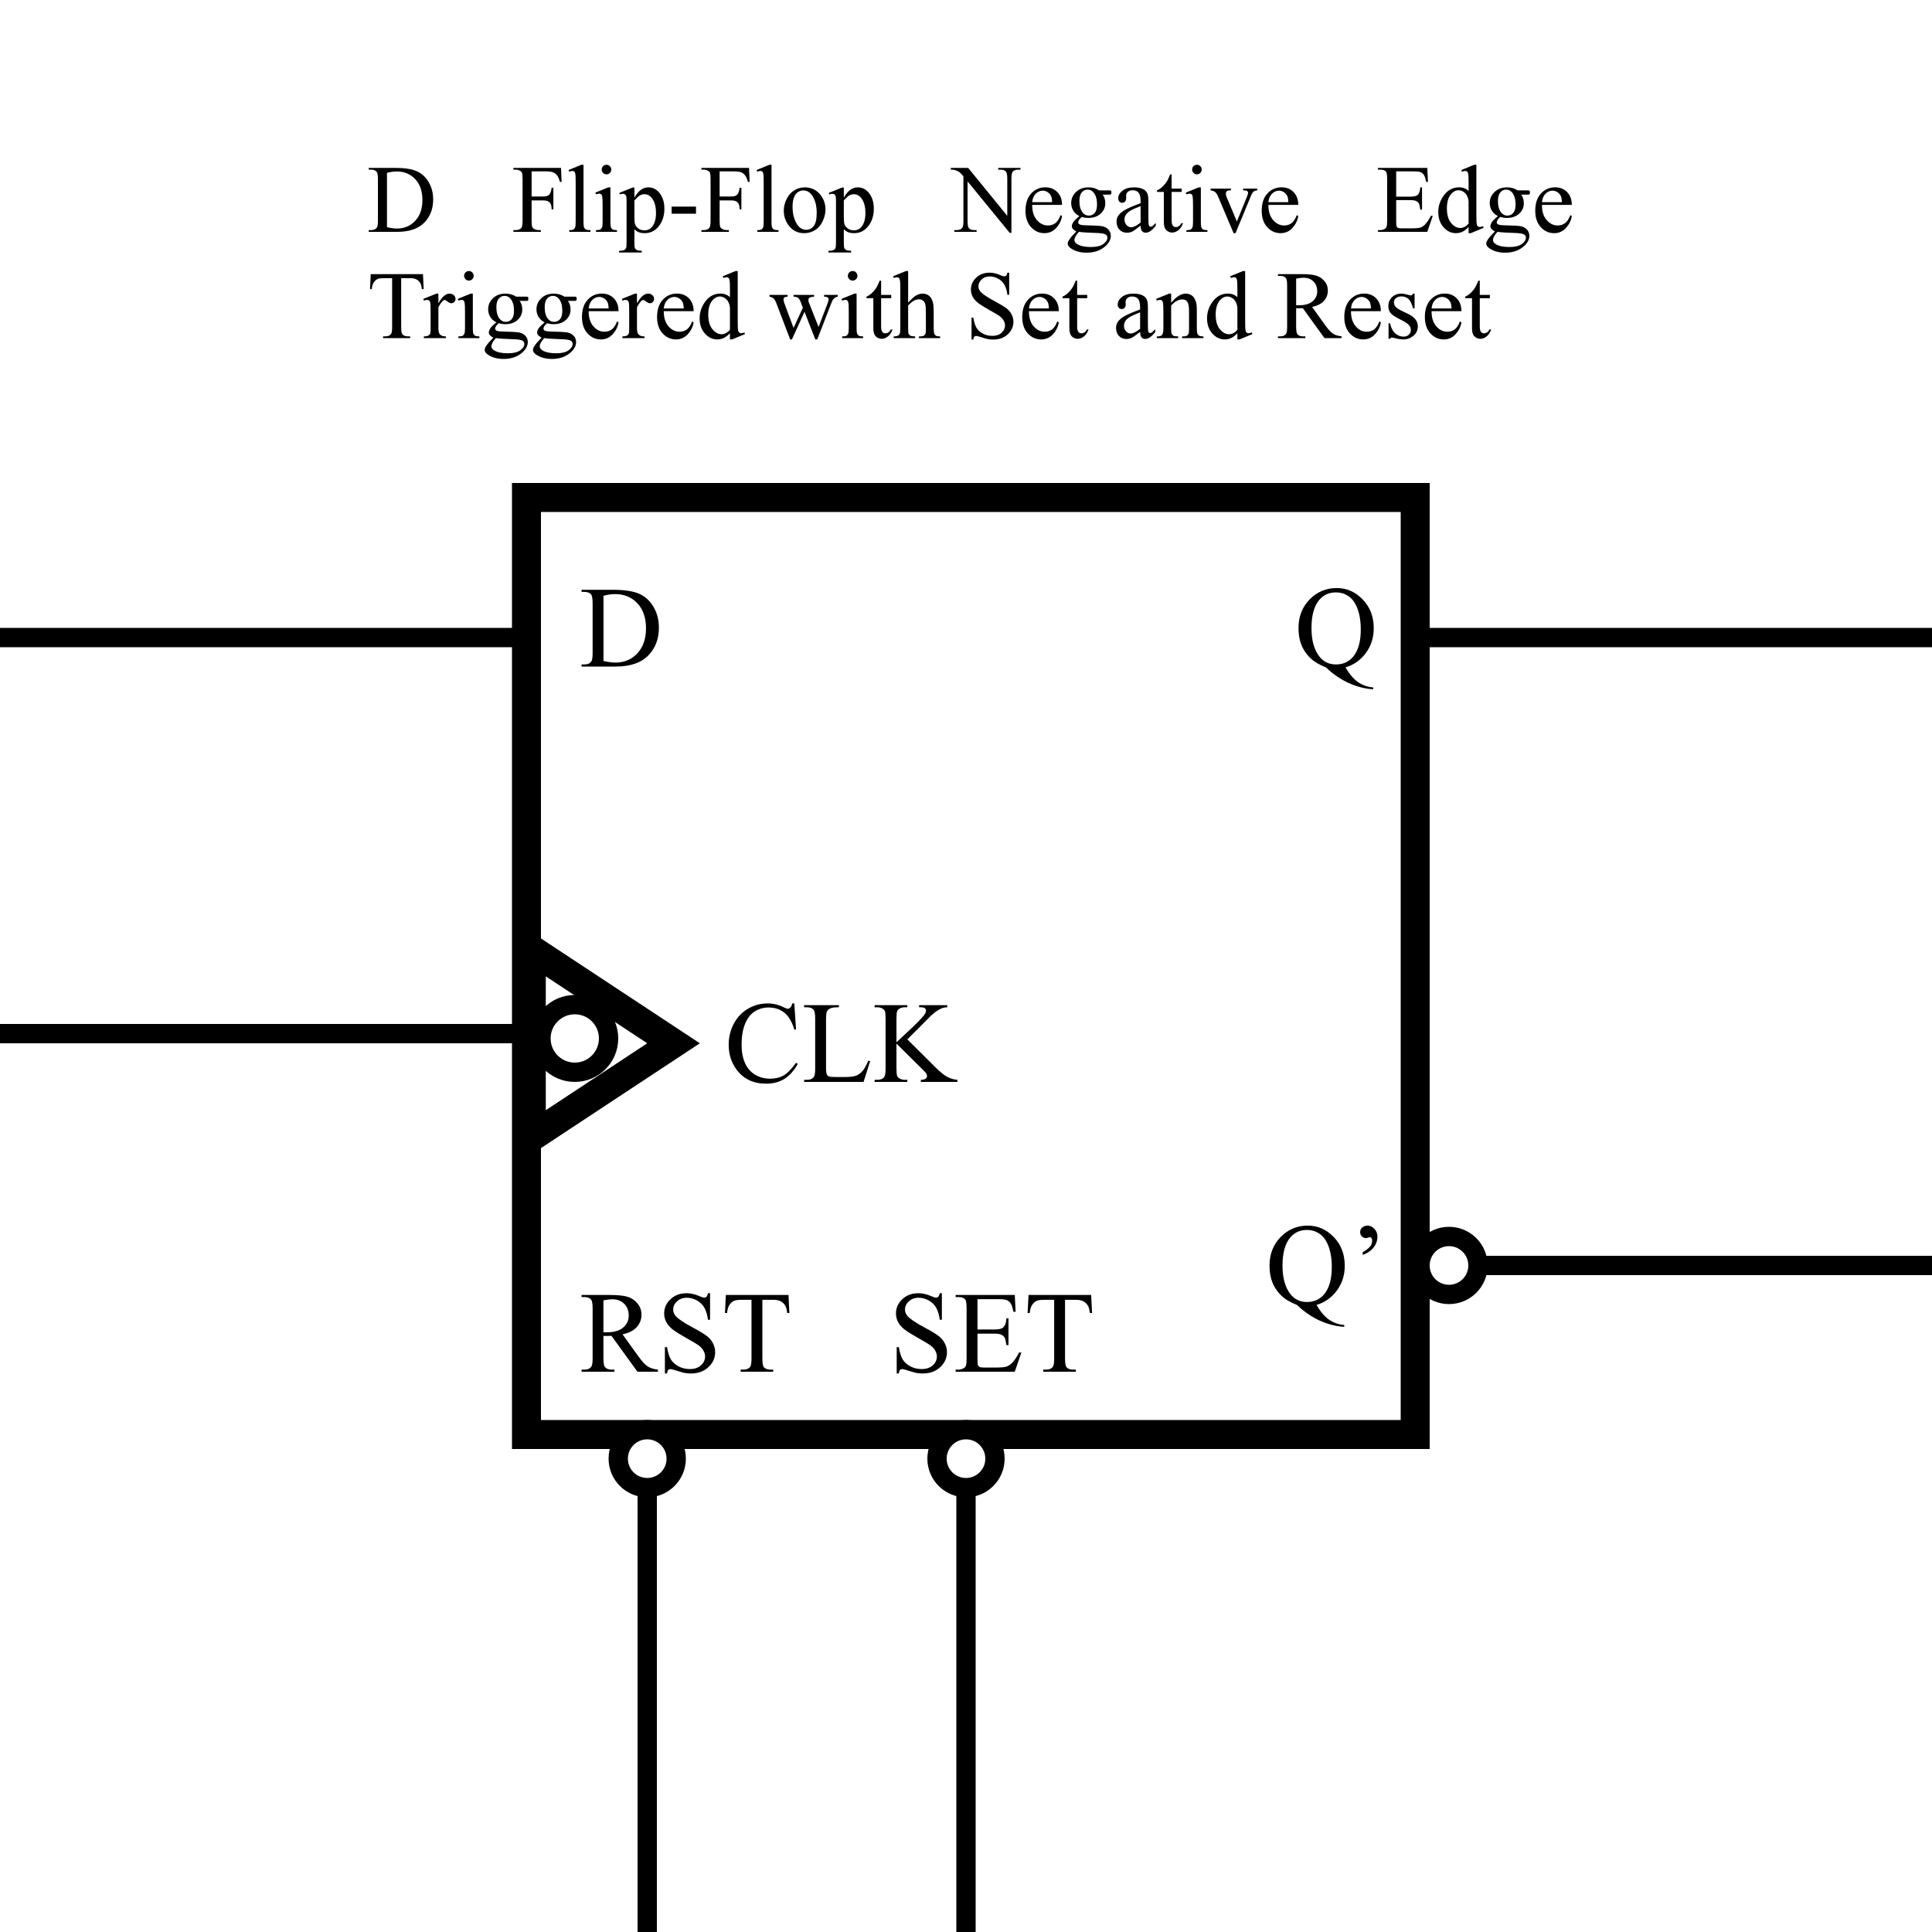 <svg width="200" height="200" viewBox="0 0 200 200" fill="none" xmlns="http://www.w3.org/2000/svg">
<rect x="0" y="0" width="200" height="200" fill="#808080" stroke="none"/>
<g clip-path="url(#clip0_2_505)">
<rect width="200" height="200" fill="white"/>
<line y1="66" x2="67" y2="66" stroke="black" stroke-width="2"/>
<line x1="67" y1="200.01" x2="67" y2="152" stroke="black" stroke-width="2"/>
<line x1="100" y1="200" x2="100" y2="150" stroke="black" stroke-width="2"/>
<line y1="107" x2="67" y2="107" stroke="black" stroke-width="2"/>
<line x1="130" y1="66" x2="200" y2="66" stroke="black" stroke-width="2"/>
<line x1="130" y1="131" x2="200" y2="131" stroke="black" stroke-width="2"/>
<rect x="54.5" y="51.5" width="92" height="97" fill="white" stroke="black" stroke-width="3"/>
<path d="M60.205 69V68.783H60.504C60.84 68.783 61.078 68.676 61.219 68.461C61.305 68.332 61.348 68.043 61.348 67.594V62.461C61.348 61.965 61.293 61.654 61.184 61.529C61.031 61.357 60.805 61.272 60.504 61.272H60.205V61.055H63.44C64.627 61.055 65.529 61.19 66.147 61.459C66.768 61.728 67.266 62.178 67.641 62.807C68.019 63.435 68.209 64.162 68.209 64.986C68.209 66.092 67.873 67.016 67.201 67.758C66.447 68.586 65.299 69 63.756 69H60.205ZM62.473 68.426C62.969 68.535 63.385 68.59 63.721 68.59C64.627 68.59 65.379 68.272 65.977 67.635C66.574 66.998 66.873 66.135 66.873 65.045C66.873 63.947 66.574 63.082 65.977 62.449C65.379 61.816 64.611 61.5 63.674 61.5C63.322 61.5 62.922 61.557 62.473 61.67V68.426Z" fill="black"/>
<path d="M82.225 103.873L82.406 106.574H82.225C81.982 105.766 81.637 105.184 81.188 104.828C80.738 104.473 80.199 104.295 79.57 104.295C79.043 104.295 78.566 104.43 78.141 104.699C77.715 104.965 77.379 105.391 77.133 105.977C76.891 106.562 76.769 107.291 76.769 108.162C76.769 108.881 76.885 109.504 77.115 110.031C77.346 110.559 77.691 110.963 78.152 111.244C78.617 111.525 79.147 111.666 79.74 111.666C80.256 111.666 80.711 111.557 81.106 111.338C81.5 111.115 81.934 110.676 82.406 110.02L82.588 110.137C82.189 110.844 81.725 111.361 81.193 111.689C80.662 112.018 80.031 112.182 79.301 112.182C77.984 112.182 76.965 111.693 76.242 110.717C75.703 109.99 75.434 109.135 75.434 108.15C75.434 107.357 75.611 106.629 75.967 105.965C76.322 105.301 76.811 104.787 77.432 104.424C78.057 104.057 78.738 103.873 79.477 103.873C80.051 103.873 80.617 104.014 81.176 104.295C81.34 104.381 81.457 104.424 81.527 104.424C81.633 104.424 81.725 104.387 81.803 104.312C81.904 104.207 81.977 104.061 82.019 103.873H82.225ZM89.883 109.803L90.076 109.844L89.397 112H83.244V111.783H83.543C83.879 111.783 84.119 111.674 84.264 111.455C84.346 111.33 84.387 111.041 84.387 110.588V105.461C84.387 104.965 84.332 104.654 84.223 104.529C84.07 104.357 83.844 104.271 83.543 104.271H83.244V104.055H86.842V104.271C86.42 104.268 86.123 104.307 85.951 104.389C85.783 104.471 85.668 104.574 85.606 104.699C85.543 104.824 85.512 105.123 85.512 105.596V110.588C85.512 110.912 85.543 111.135 85.606 111.256C85.652 111.338 85.725 111.398 85.822 111.438C85.92 111.477 86.225 111.496 86.736 111.496H87.316C87.926 111.496 88.353 111.451 88.6 111.361C88.846 111.271 89.07 111.113 89.273 110.887C89.477 110.656 89.68 110.295 89.883 109.803ZM93.926 107.594L96.856 110.506C97.336 110.986 97.746 111.314 98.086 111.49C98.426 111.662 98.766 111.76 99.106 111.783V112H95.326V111.783C95.553 111.783 95.715 111.746 95.812 111.672C95.914 111.594 95.965 111.508 95.965 111.414C95.965 111.32 95.945 111.236 95.906 111.162C95.871 111.088 95.75 110.949 95.543 110.746L92.801 108.033V110.594C92.801 110.996 92.826 111.262 92.877 111.391C92.916 111.488 92.998 111.572 93.123 111.643C93.291 111.736 93.469 111.783 93.656 111.783H93.926V112H90.539V111.783H90.82C91.148 111.783 91.387 111.688 91.535 111.496C91.629 111.371 91.676 111.07 91.676 110.594V105.461C91.676 105.059 91.65 104.791 91.6 104.658C91.561 104.564 91.481 104.482 91.359 104.412C91.188 104.318 91.008 104.271 90.82 104.271H90.539V104.055H93.926V104.271H93.656C93.473 104.271 93.295 104.316 93.123 104.406C93.002 104.469 92.918 104.562 92.871 104.688C92.824 104.812 92.801 105.07 92.801 105.461V107.893C92.879 107.818 93.147 107.57 93.603 107.148C94.764 106.086 95.465 105.377 95.707 105.021C95.812 104.865 95.865 104.729 95.865 104.611C95.865 104.521 95.824 104.443 95.742 104.377C95.66 104.307 95.522 104.271 95.326 104.271H95.144V104.055H98.062V104.271C97.891 104.275 97.734 104.299 97.594 104.342C97.453 104.385 97.281 104.469 97.078 104.594C96.875 104.715 96.625 104.912 96.328 105.186C96.242 105.264 95.846 105.664 95.139 106.387L93.926 107.594Z" fill="black"/>
<path d="M68.109 142H65.988L63.299 138.285C63.1 138.293 62.938 138.297 62.812 138.297C62.762 138.297 62.707 138.297 62.648 138.297C62.59 138.293 62.529 138.289 62.467 138.285V140.594C62.467 141.094 62.522 141.404 62.631 141.525C62.779 141.697 63.002 141.783 63.299 141.783H63.609V142H60.205V141.783H60.504C60.84 141.783 61.08 141.674 61.225 141.455C61.307 141.334 61.348 141.047 61.348 140.594V135.461C61.348 134.961 61.293 134.65 61.184 134.529C61.031 134.357 60.805 134.271 60.504 134.271H60.205V134.055H63.1C63.943 134.055 64.564 134.117 64.963 134.242C65.365 134.363 65.705 134.59 65.982 134.922C66.264 135.25 66.404 135.643 66.404 136.1C66.404 136.588 66.244 137.012 65.924 137.371C65.607 137.73 65.115 137.984 64.447 138.133L66.088 140.412C66.463 140.936 66.785 141.283 67.055 141.455C67.324 141.627 67.676 141.736 68.109 141.783V142ZM62.467 137.916C62.541 137.916 62.605 137.918 62.66 137.922C62.715 137.922 62.76 137.922 62.795 137.922C63.553 137.922 64.123 137.758 64.506 137.43C64.893 137.102 65.086 136.684 65.086 136.176C65.086 135.68 64.93 135.277 64.617 134.969C64.309 134.656 63.898 134.5 63.387 134.5C63.16 134.5 62.853 134.537 62.467 134.611V137.916ZM73.506 133.873V136.621H73.289C73.219 136.094 73.092 135.674 72.908 135.361C72.728 135.049 72.471 134.801 72.135 134.617C71.799 134.434 71.451 134.342 71.092 134.342C70.686 134.342 70.35 134.467 70.084 134.717C69.818 134.963 69.686 135.244 69.686 135.561C69.686 135.803 69.769 136.023 69.938 136.223C70.18 136.516 70.756 136.906 71.666 137.395C72.408 137.793 72.914 138.1 73.184 138.314C73.457 138.525 73.666 138.775 73.811 139.064C73.959 139.354 74.033 139.656 74.033 139.973C74.033 140.574 73.799 141.094 73.33 141.531C72.865 141.965 72.266 142.182 71.531 142.182C71.301 142.182 71.084 142.164 70.881 142.129C70.76 142.109 70.508 142.039 70.125 141.918C69.746 141.793 69.506 141.73 69.404 141.73C69.307 141.73 69.228 141.76 69.17 141.818C69.115 141.877 69.074 141.998 69.047 142.182H68.83V139.457H69.047C69.148 140.027 69.285 140.455 69.457 140.74C69.629 141.021 69.891 141.256 70.242 141.443C70.598 141.631 70.986 141.725 71.408 141.725C71.897 141.725 72.281 141.596 72.562 141.338C72.848 141.08 72.99 140.775 72.99 140.424C72.99 140.229 72.936 140.031 72.826 139.832C72.721 139.633 72.555 139.447 72.328 139.275C72.176 139.158 71.76 138.91 71.08 138.531C70.4 138.148 69.916 137.844 69.627 137.617C69.342 137.391 69.125 137.141 68.977 136.867C68.828 136.594 68.754 136.293 68.754 135.965C68.754 135.395 68.973 134.904 69.41 134.494C69.848 134.08 70.404 133.873 71.08 133.873C71.502 133.873 71.949 133.977 72.422 134.184C72.641 134.281 72.795 134.33 72.885 134.33C72.986 134.33 73.068 134.301 73.131 134.242C73.197 134.18 73.25 134.057 73.289 133.873H73.506ZM81.627 134.055L81.715 135.918H81.492C81.449 135.59 81.391 135.355 81.316 135.215C81.195 134.988 81.033 134.822 80.83 134.717C80.631 134.607 80.367 134.553 80.039 134.553H78.92V140.623C78.92 141.111 78.973 141.416 79.078 141.537C79.227 141.701 79.455 141.783 79.764 141.783H80.039V142H76.67V141.783H76.951C77.287 141.783 77.525 141.682 77.666 141.479C77.752 141.354 77.795 141.068 77.795 140.623V134.553H76.84C76.469 134.553 76.205 134.58 76.049 134.635C75.846 134.709 75.672 134.852 75.527 135.062C75.383 135.273 75.297 135.559 75.269 135.918H75.047L75.141 134.055H81.627Z" fill="black"/>
<path d="M97.502 133.873V136.621H97.285C97.215 136.094 97.088 135.674 96.904 135.361C96.725 135.049 96.467 134.801 96.131 134.617C95.795 134.434 95.447 134.342 95.088 134.342C94.682 134.342 94.346 134.467 94.08 134.717C93.814 134.963 93.682 135.244 93.682 135.561C93.682 135.803 93.766 136.023 93.934 136.223C94.176 136.516 94.752 136.906 95.662 137.395C96.404 137.793 96.91 138.1 97.18 138.314C97.453 138.525 97.662 138.775 97.807 139.064C97.955 139.354 98.029 139.656 98.029 139.973C98.029 140.574 97.795 141.094 97.326 141.531C96.861 141.965 96.262 142.182 95.527 142.182C95.297 142.182 95.08 142.164 94.877 142.129C94.756 142.109 94.504 142.039 94.121 141.918C93.742 141.793 93.502 141.73 93.4 141.73C93.303 141.73 93.225 141.76 93.166 141.818C93.111 141.877 93.07 141.998 93.043 142.182H92.826V139.457H93.043C93.144 140.027 93.281 140.455 93.453 140.74C93.625 141.021 93.887 141.256 94.238 141.443C94.594 141.631 94.982 141.725 95.404 141.725C95.893 141.725 96.277 141.596 96.559 141.338C96.844 141.08 96.986 140.775 96.986 140.424C96.986 140.229 96.932 140.031 96.822 139.832C96.717 139.633 96.551 139.447 96.324 139.275C96.172 139.158 95.756 138.91 95.076 138.531C94.397 138.148 93.912 137.844 93.623 137.617C93.338 137.391 93.121 137.141 92.973 136.867C92.824 136.594 92.75 136.293 92.75 135.965C92.75 135.395 92.969 134.904 93.406 134.494C93.844 134.08 94.4 133.873 95.076 133.873C95.498 133.873 95.945 133.977 96.418 134.184C96.637 134.281 96.791 134.33 96.881 134.33C96.982 134.33 97.064 134.301 97.127 134.242C97.193 134.18 97.246 134.057 97.285 133.873H97.502ZM101.188 134.488V137.629H102.934C103.387 137.629 103.689 137.561 103.842 137.424C104.045 137.244 104.158 136.928 104.182 136.475H104.398V139.24H104.182C104.127 138.854 104.072 138.605 104.018 138.496C103.947 138.359 103.832 138.252 103.672 138.174C103.512 138.096 103.266 138.057 102.934 138.057H101.188V140.676C101.188 141.027 101.203 141.242 101.234 141.32C101.266 141.395 101.32 141.455 101.398 141.502C101.477 141.545 101.625 141.566 101.844 141.566H103.191C103.641 141.566 103.967 141.535 104.17 141.473C104.373 141.41 104.568 141.287 104.756 141.104C104.998 140.861 105.246 140.496 105.5 140.008H105.734L105.049 142H98.926V141.783H99.207C99.394 141.783 99.572 141.738 99.74 141.648C99.865 141.586 99.949 141.492 99.992 141.367C100.039 141.242 100.062 140.986 100.062 140.6V135.438C100.062 134.934 100.012 134.623 99.91 134.506C99.769 134.35 99.535 134.271 99.207 134.271H98.926V134.055H105.049L105.137 135.795H104.908C104.826 135.377 104.734 135.09 104.633 134.934C104.535 134.777 104.389 134.658 104.193 134.576C104.037 134.518 103.762 134.488 103.367 134.488H101.188ZM112.959 134.055L113.047 135.918H112.824C112.781 135.59 112.723 135.355 112.648 135.215C112.527 134.988 112.365 134.822 112.162 134.717C111.963 134.607 111.699 134.553 111.371 134.553H110.252V140.623C110.252 141.111 110.305 141.416 110.41 141.537C110.559 141.701 110.787 141.783 111.096 141.783H111.371V142H108.002V141.783H108.283C108.619 141.783 108.857 141.682 108.998 141.479C109.084 141.354 109.127 141.068 109.127 140.623V134.553H108.172C107.801 134.553 107.537 134.58 107.381 134.635C107.178 134.709 107.004 134.852 106.859 135.062C106.715 135.273 106.629 135.559 106.602 135.918H106.379L106.473 134.055H112.959Z" fill="black"/>
<path d="M139.285 69.088C139.684 69.775 140.113 70.281 140.574 70.606C141.039 70.93 141.566 71.115 142.156 71.162V71.35C141.617 71.33 141.041 71.221 140.428 71.022C139.814 70.826 139.232 70.553 138.682 70.201C138.135 69.853 137.662 69.482 137.264 69.088C136.701 68.861 136.256 68.621 135.928 68.367C135.451 67.988 135.08 67.523 134.814 66.973C134.553 66.418 134.422 65.764 134.422 65.01C134.422 63.822 134.807 62.836 135.576 62.051C136.346 61.266 137.277 60.873 138.371 60.873C139.41 60.873 140.309 61.268 141.066 62.057C141.828 62.842 142.209 63.834 142.209 65.033C142.209 66.006 141.938 66.859 141.395 67.594C140.855 68.328 140.152 68.826 139.285 69.088ZM138.301 61.324C137.59 61.324 137.018 61.578 136.584 62.086C136.037 62.723 135.764 63.697 135.764 65.01C135.764 66.295 136.041 67.285 136.596 67.981C137.025 68.516 137.594 68.783 138.301 68.783C139.035 68.783 139.627 68.516 140.076 67.981C140.604 67.348 140.867 66.414 140.867 65.18C140.867 64.231 140.723 63.432 140.434 62.783C140.211 62.283 139.914 61.916 139.543 61.682C139.176 61.443 138.762 61.324 138.301 61.324Z" fill="black"/>
<path d="M136.285 135.088C136.684 135.775 137.113 136.281 137.574 136.605C138.039 136.93 138.566 137.115 139.156 137.162V137.35C138.617 137.33 138.041 137.221 137.428 137.021C136.814 136.826 136.232 136.553 135.682 136.201C135.135 135.854 134.662 135.482 134.264 135.088C133.701 134.861 133.256 134.621 132.928 134.367C132.451 133.988 132.08 133.523 131.814 132.973C131.553 132.418 131.422 131.764 131.422 131.01C131.422 129.822 131.807 128.836 132.576 128.051C133.346 127.266 134.277 126.873 135.371 126.873C136.41 126.873 137.309 127.268 138.066 128.057C138.828 128.842 139.209 129.834 139.209 131.033C139.209 132.006 138.938 132.859 138.395 133.594C137.855 134.328 137.152 134.826 136.285 135.088ZM135.301 127.324C134.59 127.324 134.018 127.578 133.584 128.086C133.037 128.723 132.764 129.697 132.764 131.01C132.764 132.295 133.041 133.285 133.596 133.98C134.025 134.516 134.594 134.783 135.301 134.783C136.035 134.783 136.627 134.516 137.076 133.98C137.604 133.348 137.867 132.414 137.867 131.18C137.867 130.23 137.723 129.432 137.434 128.783C137.211 128.283 136.914 127.916 136.543 127.682C136.176 127.443 135.762 127.324 135.301 127.324ZM141.066 129.908V129.633C141.469 129.395 141.742 129.172 141.887 128.965C141.988 128.816 142.039 128.639 142.039 128.432C142.039 128.311 142.018 128.221 141.975 128.162C141.928 128.104 141.877 128.074 141.822 128.074C141.779 128.074 141.723 128.088 141.652 128.115C141.551 128.15 141.467 128.168 141.4 128.168C141.244 128.168 141.105 128.109 140.984 127.992C140.863 127.875 140.803 127.729 140.803 127.553C140.803 127.357 140.863 127.205 140.984 127.096C141.148 126.947 141.344 126.873 141.57 126.873C141.832 126.873 142.066 126.984 142.273 127.207C142.484 127.426 142.59 127.699 142.59 128.027C142.59 128.488 142.416 128.908 142.068 129.287C141.838 129.537 141.504 129.744 141.066 129.908Z" fill="black"/>
<path d="M38.171 24V23.819H38.42C38.7 23.819 38.898 23.73 39.016 23.551C39.087 23.443 39.123 23.203 39.123 22.828V18.551C39.123 18.137 39.078 17.879 38.986 17.774C38.859 17.631 38.671 17.56 38.42 17.56H38.171V17.379H40.866C41.856 17.379 42.608 17.491 43.122 17.716C43.64 17.94 44.055 18.315 44.367 18.839C44.683 19.363 44.841 19.968 44.841 20.655C44.841 21.576 44.561 22.346 44.001 22.965C43.373 23.655 42.416 24 41.13 24H38.171ZM40.06 23.521C40.474 23.613 40.821 23.658 41.101 23.658C41.856 23.658 42.482 23.393 42.98 22.862C43.478 22.332 43.727 21.612 43.727 20.704C43.727 19.789 43.478 19.068 42.98 18.541C42.482 18.014 41.843 17.75 41.062 17.75C40.769 17.75 40.435 17.797 40.06 17.892V23.521ZM55.033 17.74V20.343H56.239C56.516 20.343 56.717 20.283 56.844 20.162C56.975 20.038 57.061 19.796 57.103 19.435H57.284V21.676H57.103C57.1 21.419 57.066 21.23 57.001 21.109C56.939 20.989 56.851 20.899 56.737 20.841C56.626 20.779 56.46 20.748 56.239 20.748H55.033V22.828C55.033 23.163 55.054 23.385 55.096 23.492C55.129 23.574 55.197 23.644 55.301 23.702C55.445 23.78 55.594 23.819 55.751 23.819H55.99V24H53.148V23.819H53.383C53.656 23.819 53.855 23.74 53.978 23.58C54.056 23.476 54.095 23.225 54.095 22.828V18.551C54.095 18.215 54.074 17.994 54.032 17.887C53.999 17.805 53.933 17.735 53.832 17.677C53.692 17.599 53.542 17.56 53.383 17.56H53.148V17.379H58.075L58.138 18.834H57.967C57.883 18.525 57.783 18.299 57.67 18.155C57.559 18.009 57.421 17.903 57.255 17.838C57.092 17.773 56.838 17.74 56.493 17.74H55.033ZM60.404 17.057V22.989C60.404 23.269 60.423 23.455 60.463 23.546C60.505 23.637 60.568 23.707 60.653 23.756C60.738 23.801 60.895 23.824 61.127 23.824V24H58.934V23.824C59.139 23.824 59.279 23.803 59.354 23.761C59.429 23.718 59.488 23.648 59.53 23.551C59.572 23.453 59.593 23.266 59.593 22.989V18.927C59.593 18.422 59.582 18.113 59.559 17.999C59.536 17.882 59.499 17.802 59.447 17.76C59.398 17.717 59.335 17.696 59.257 17.696C59.172 17.696 59.065 17.722 58.934 17.774L58.851 17.604L60.184 17.057H60.404ZM62.787 17.057C62.923 17.057 63.039 17.105 63.133 17.203C63.231 17.297 63.28 17.413 63.28 17.55C63.28 17.686 63.231 17.804 63.133 17.901C63.039 17.999 62.923 18.048 62.787 18.048C62.65 18.048 62.533 17.999 62.435 17.901C62.338 17.804 62.289 17.686 62.289 17.55C62.289 17.413 62.336 17.297 62.43 17.203C62.528 17.105 62.647 17.057 62.787 17.057ZM63.192 19.395V22.989C63.192 23.269 63.212 23.456 63.251 23.551C63.293 23.642 63.353 23.71 63.431 23.756C63.513 23.801 63.659 23.824 63.871 23.824V24H61.698V23.824C61.916 23.824 62.062 23.803 62.137 23.761C62.212 23.718 62.271 23.648 62.313 23.551C62.359 23.453 62.382 23.266 62.382 22.989V21.266C62.382 20.781 62.367 20.466 62.338 20.323C62.315 20.219 62.279 20.148 62.23 20.108C62.181 20.066 62.115 20.045 62.03 20.045C61.939 20.045 61.828 20.069 61.698 20.118L61.63 19.942L62.977 19.395H63.192ZM64.11 19.972L65.487 19.415H65.672V20.46C65.904 20.066 66.135 19.791 66.366 19.635C66.6 19.475 66.846 19.395 67.103 19.395C67.552 19.395 67.927 19.571 68.226 19.923C68.594 20.352 68.778 20.912 68.778 21.602C68.778 22.374 68.557 23.012 68.114 23.517C67.749 23.93 67.29 24.137 66.737 24.137C66.496 24.137 66.288 24.102 66.112 24.034C65.982 23.985 65.835 23.888 65.672 23.741V25.104C65.672 25.41 65.69 25.603 65.726 25.685C65.765 25.769 65.83 25.836 65.921 25.885C66.016 25.934 66.185 25.958 66.429 25.958V26.139H64.086V25.958H64.208C64.387 25.961 64.54 25.927 64.667 25.855C64.728 25.82 64.776 25.761 64.808 25.68C64.844 25.602 64.862 25.4 64.862 25.074V20.846C64.862 20.556 64.849 20.372 64.823 20.294C64.797 20.216 64.755 20.157 64.696 20.118C64.641 20.079 64.564 20.06 64.466 20.06C64.388 20.06 64.289 20.082 64.169 20.128L64.11 19.972ZM65.672 20.748V22.418C65.672 22.779 65.687 23.017 65.716 23.131C65.762 23.32 65.873 23.486 66.049 23.629C66.228 23.772 66.452 23.844 66.722 23.844C67.048 23.844 67.311 23.717 67.513 23.463C67.777 23.131 67.909 22.664 67.909 22.061C67.909 21.378 67.759 20.852 67.46 20.484C67.251 20.23 67.004 20.104 66.717 20.104C66.561 20.104 66.407 20.143 66.254 20.221C66.136 20.279 65.943 20.455 65.672 20.748ZM69.525 21.388H72.049V22.125H69.525V21.388ZM74.496 17.74V20.343H75.702C75.978 20.343 76.18 20.283 76.307 20.162C76.438 20.038 76.524 19.796 76.566 19.435H76.747V21.676H76.566C76.563 21.419 76.529 21.23 76.463 21.109C76.402 20.989 76.314 20.899 76.2 20.841C76.089 20.779 75.923 20.748 75.702 20.748H74.496V22.828C74.496 23.163 74.517 23.385 74.559 23.492C74.592 23.574 74.66 23.644 74.764 23.702C74.908 23.78 75.057 23.819 75.213 23.819H75.453V24H72.611V23.819H72.845C73.119 23.819 73.317 23.74 73.441 23.58C73.519 23.476 73.558 23.225 73.558 22.828V18.551C73.558 18.215 73.537 17.994 73.495 17.887C73.462 17.805 73.395 17.735 73.295 17.677C73.155 17.599 73.005 17.56 72.845 17.56H72.611V17.379H77.538L77.601 18.834H77.43C77.346 18.525 77.246 18.299 77.132 18.155C77.022 18.009 76.883 17.903 76.717 17.838C76.555 17.773 76.301 17.74 75.956 17.74H74.496ZM79.867 17.057V22.989C79.867 23.269 79.886 23.455 79.925 23.546C79.968 23.637 80.031 23.707 80.116 23.756C80.201 23.801 80.358 23.824 80.59 23.824V24H78.397V23.824C78.602 23.824 78.742 23.803 78.817 23.761C78.892 23.718 78.951 23.648 78.993 23.551C79.035 23.453 79.056 23.266 79.056 22.989V18.927C79.056 18.422 79.045 18.113 79.022 17.999C78.999 17.882 78.962 17.802 78.91 17.76C78.861 17.717 78.797 17.696 78.719 17.696C78.635 17.696 78.527 17.722 78.397 17.774L78.314 17.604L79.647 17.057H79.867ZM83.299 19.395C83.977 19.395 84.52 19.653 84.93 20.167C85.279 20.606 85.453 21.111 85.453 21.681C85.453 22.081 85.357 22.486 85.165 22.896C84.973 23.307 84.707 23.616 84.369 23.824C84.034 24.033 83.659 24.137 83.246 24.137C82.572 24.137 82.037 23.868 81.639 23.331C81.304 22.879 81.136 22.371 81.136 21.808C81.136 21.398 81.237 20.991 81.439 20.587C81.644 20.18 81.913 19.881 82.245 19.689C82.577 19.493 82.928 19.395 83.299 19.395ZM83.148 19.713C82.976 19.713 82.801 19.765 82.626 19.869C82.453 19.97 82.313 20.149 82.206 20.406C82.098 20.663 82.045 20.994 82.045 21.398C82.045 22.049 82.173 22.61 82.43 23.082C82.691 23.554 83.033 23.79 83.456 23.79C83.772 23.79 84.032 23.66 84.237 23.399C84.442 23.139 84.545 22.691 84.545 22.057C84.545 21.262 84.374 20.637 84.032 20.182C83.801 19.869 83.506 19.713 83.148 19.713ZM85.79 19.972L87.167 19.415H87.352V20.46C87.583 20.066 87.814 19.791 88.046 19.635C88.28 19.475 88.526 19.395 88.783 19.395C89.232 19.395 89.606 19.571 89.906 19.923C90.274 20.352 90.458 20.912 90.458 21.602C90.458 22.374 90.236 23.012 89.794 23.517C89.429 23.93 88.97 24.137 88.417 24.137C88.176 24.137 87.967 24.102 87.792 24.034C87.662 23.985 87.515 23.888 87.352 23.741V25.104C87.352 25.41 87.37 25.603 87.406 25.685C87.445 25.769 87.51 25.836 87.601 25.885C87.696 25.934 87.865 25.958 88.109 25.958V26.139H85.765V25.958H85.887C86.066 25.961 86.219 25.927 86.346 25.855C86.408 25.82 86.455 25.761 86.488 25.68C86.524 25.602 86.542 25.4 86.542 25.074V20.846C86.542 20.556 86.529 20.372 86.503 20.294C86.477 20.216 86.434 20.157 86.376 20.118C86.32 20.079 86.244 20.06 86.146 20.06C86.068 20.06 85.969 20.082 85.848 20.128L85.79 19.972ZM87.352 20.748V22.418C87.352 22.779 87.367 23.017 87.396 23.131C87.442 23.32 87.552 23.486 87.728 23.629C87.907 23.772 88.132 23.844 88.402 23.844C88.728 23.844 88.991 23.717 89.193 23.463C89.457 23.131 89.588 22.664 89.588 22.061C89.588 21.378 89.439 20.852 89.139 20.484C88.931 20.23 88.684 20.104 88.397 20.104C88.241 20.104 88.086 20.143 87.933 20.221C87.816 20.279 87.622 20.455 87.352 20.748ZM98.428 17.379H100.225L104.273 22.345V18.526C104.273 18.119 104.227 17.866 104.136 17.765C104.016 17.628 103.825 17.56 103.565 17.56H103.335V17.379H105.64V17.56H105.406C105.126 17.56 104.927 17.644 104.81 17.814C104.738 17.918 104.702 18.155 104.702 18.526V24.107H104.527L100.161 18.775V22.852C100.161 23.259 100.205 23.513 100.293 23.614C100.417 23.751 100.607 23.819 100.865 23.819H101.099V24H98.794V23.819H99.024C99.307 23.819 99.507 23.735 99.624 23.565C99.696 23.461 99.732 23.224 99.732 22.852V18.248C99.54 18.023 99.393 17.875 99.292 17.804C99.195 17.732 99.05 17.665 98.858 17.604C98.763 17.574 98.62 17.56 98.428 17.56V17.379ZM106.851 21.212C106.848 21.876 107.009 22.397 107.334 22.774C107.66 23.152 108.042 23.341 108.482 23.341C108.775 23.341 109.029 23.261 109.243 23.102C109.462 22.939 109.644 22.662 109.79 22.271L109.942 22.369C109.873 22.815 109.675 23.222 109.346 23.59C109.017 23.954 108.605 24.137 108.111 24.137C107.574 24.137 107.113 23.928 106.729 23.512C106.348 23.092 106.158 22.529 106.158 21.822C106.158 21.057 106.353 20.462 106.743 20.035C107.137 19.605 107.631 19.391 108.223 19.391C108.724 19.391 109.136 19.557 109.458 19.889C109.781 20.217 109.942 20.659 109.942 21.212H106.851ZM106.851 20.929H108.921C108.905 20.642 108.871 20.44 108.819 20.323C108.737 20.141 108.615 19.998 108.452 19.894C108.293 19.789 108.125 19.737 107.95 19.737C107.679 19.737 107.437 19.843 107.222 20.055C107.01 20.263 106.887 20.554 106.851 20.929ZM111.739 22.369C111.465 22.236 111.255 22.05 111.109 21.812C110.962 21.572 110.889 21.306 110.889 21.017C110.889 20.574 111.055 20.193 111.387 19.874C111.722 19.555 112.15 19.395 112.671 19.395C113.098 19.395 113.467 19.5 113.78 19.708H114.727C114.867 19.708 114.948 19.713 114.971 19.723C114.994 19.729 115.01 19.742 115.02 19.762C115.039 19.791 115.049 19.843 115.049 19.918C115.049 20.003 115.041 20.061 115.025 20.094C115.015 20.11 114.997 20.123 114.971 20.133C114.948 20.143 114.867 20.148 114.727 20.148H114.146C114.328 20.382 114.419 20.681 114.419 21.046C114.419 21.463 114.26 21.819 113.941 22.115C113.622 22.412 113.194 22.56 112.657 22.56C112.435 22.56 112.209 22.527 111.978 22.462C111.835 22.586 111.737 22.695 111.685 22.789C111.636 22.88 111.612 22.958 111.612 23.023C111.612 23.079 111.638 23.133 111.69 23.185C111.745 23.237 111.851 23.274 112.007 23.297C112.098 23.31 112.326 23.321 112.691 23.331C113.361 23.347 113.796 23.37 113.994 23.399C114.297 23.442 114.538 23.554 114.717 23.736C114.899 23.919 114.991 24.143 114.991 24.41C114.991 24.778 114.818 25.123 114.473 25.445C113.965 25.921 113.303 26.158 112.486 26.158C111.857 26.158 111.327 26.017 110.894 25.733C110.65 25.571 110.528 25.401 110.528 25.226C110.528 25.148 110.546 25.069 110.581 24.991C110.637 24.871 110.751 24.703 110.923 24.488C110.946 24.459 111.112 24.283 111.421 23.961C111.252 23.86 111.132 23.77 111.06 23.692C110.992 23.611 110.957 23.52 110.957 23.419C110.957 23.305 111.003 23.172 111.094 23.019C111.188 22.866 111.403 22.649 111.739 22.369ZM112.588 19.63C112.347 19.63 112.146 19.726 111.983 19.918C111.82 20.11 111.739 20.405 111.739 20.802C111.739 21.316 111.849 21.715 112.071 21.998C112.24 22.213 112.455 22.32 112.715 22.32C112.963 22.32 113.166 22.227 113.326 22.042C113.485 21.856 113.565 21.565 113.565 21.168C113.565 20.65 113.452 20.245 113.228 19.952C113.062 19.737 112.849 19.63 112.588 19.63ZM111.69 24C111.537 24.166 111.421 24.321 111.343 24.464C111.265 24.607 111.226 24.739 111.226 24.859C111.226 25.016 111.32 25.152 111.509 25.27C111.835 25.471 112.305 25.572 112.92 25.572C113.506 25.572 113.938 25.468 114.214 25.26C114.494 25.055 114.634 24.835 114.634 24.601C114.634 24.431 114.551 24.311 114.385 24.239C114.216 24.168 113.881 24.125 113.379 24.112C112.647 24.093 112.084 24.055 111.69 24ZM118.076 23.355C117.618 23.71 117.329 23.915 117.212 23.971C117.036 24.052 116.849 24.093 116.651 24.093C116.341 24.093 116.086 23.987 115.884 23.775C115.686 23.564 115.586 23.285 115.586 22.94C115.586 22.722 115.635 22.534 115.733 22.374C115.866 22.153 116.097 21.944 116.426 21.749C116.758 21.554 117.308 21.316 118.076 21.036V20.86C118.076 20.414 118.005 20.108 117.862 19.942C117.722 19.776 117.517 19.693 117.246 19.693C117.041 19.693 116.879 19.749 116.758 19.859C116.634 19.97 116.573 20.097 116.573 20.24L116.582 20.523C116.582 20.673 116.543 20.789 116.465 20.87C116.39 20.951 116.291 20.992 116.167 20.992C116.047 20.992 115.948 20.95 115.869 20.865C115.795 20.781 115.757 20.665 115.757 20.519C115.757 20.239 115.9 19.981 116.187 19.747C116.473 19.513 116.875 19.395 117.393 19.395C117.79 19.395 118.116 19.462 118.369 19.596C118.562 19.697 118.703 19.855 118.794 20.069C118.853 20.209 118.882 20.496 118.882 20.929V22.447C118.882 22.874 118.89 23.136 118.907 23.233C118.923 23.328 118.949 23.391 118.985 23.424C119.024 23.456 119.068 23.473 119.117 23.473C119.169 23.473 119.214 23.461 119.253 23.439C119.322 23.396 119.453 23.277 119.649 23.082V23.355C119.284 23.844 118.936 24.088 118.604 24.088C118.444 24.088 118.317 24.033 118.223 23.922C118.129 23.811 118.08 23.622 118.076 23.355ZM118.076 23.038V21.334C117.585 21.529 117.268 21.668 117.124 21.749C116.867 21.892 116.683 22.042 116.573 22.198C116.462 22.355 116.407 22.525 116.407 22.711C116.407 22.945 116.477 23.141 116.617 23.297C116.757 23.45 116.918 23.526 117.1 23.526C117.347 23.526 117.673 23.364 118.076 23.038ZM121.285 18.058V19.527H122.329V19.869H121.285V22.77C121.285 23.059 121.325 23.255 121.407 23.355C121.491 23.456 121.599 23.507 121.729 23.507C121.836 23.507 121.94 23.474 122.041 23.409C122.142 23.341 122.22 23.241 122.276 23.111H122.466C122.352 23.43 122.191 23.671 121.983 23.834C121.774 23.994 121.56 24.073 121.338 24.073C121.188 24.073 121.042 24.033 120.899 23.951C120.756 23.866 120.65 23.748 120.581 23.595C120.513 23.439 120.479 23.199 120.479 22.877V19.869H119.771V19.708C119.95 19.636 120.132 19.516 120.318 19.347C120.507 19.174 120.674 18.971 120.821 18.736C120.896 18.613 121 18.386 121.133 18.058H121.285ZM123.907 17.057C124.043 17.057 124.159 17.105 124.253 17.203C124.351 17.297 124.4 17.413 124.4 17.55C124.4 17.686 124.351 17.804 124.253 17.901C124.159 17.999 124.043 18.048 123.907 18.048C123.77 18.048 123.653 17.999 123.555 17.901C123.457 17.804 123.409 17.686 123.409 17.55C123.409 17.413 123.456 17.297 123.55 17.203C123.648 17.105 123.767 17.057 123.907 17.057ZM124.312 19.395V22.989C124.312 23.269 124.331 23.456 124.37 23.551C124.413 23.642 124.473 23.71 124.551 23.756C124.632 23.801 124.779 23.824 124.991 23.824V24H122.818V23.824C123.036 23.824 123.182 23.803 123.257 23.761C123.332 23.718 123.391 23.648 123.433 23.551C123.479 23.453 123.501 23.266 123.501 22.989V21.266C123.501 20.781 123.487 20.466 123.457 20.323C123.435 20.219 123.399 20.148 123.35 20.108C123.301 20.066 123.234 20.045 123.15 20.045C123.059 20.045 122.948 20.069 122.818 20.118L122.749 19.942L124.097 19.395H124.312ZM125.323 19.527H127.427V19.708H127.29C127.163 19.708 127.066 19.739 126.997 19.801C126.932 19.863 126.9 19.946 126.9 20.05C126.9 20.164 126.934 20.299 127.002 20.455L128.042 22.926L129.087 20.362C129.162 20.18 129.2 20.042 129.2 19.947C129.2 19.902 129.187 19.864 129.16 19.835C129.125 19.786 129.079 19.754 129.024 19.737C128.968 19.718 128.856 19.708 128.687 19.708V19.527H130.147V19.708C129.978 19.721 129.86 19.755 129.795 19.811C129.681 19.908 129.579 20.071 129.488 20.299L127.901 24.137H127.701L126.104 20.362C126.032 20.186 125.964 20.061 125.899 19.986C125.834 19.908 125.751 19.843 125.65 19.791C125.594 19.762 125.485 19.734 125.323 19.708V19.527ZM131.304 21.212C131.301 21.876 131.462 22.397 131.787 22.774C132.113 23.152 132.495 23.341 132.935 23.341C133.228 23.341 133.482 23.261 133.697 23.102C133.915 22.939 134.097 22.662 134.243 22.271L134.395 22.369C134.326 22.815 134.128 23.222 133.799 23.59C133.47 23.954 133.059 24.137 132.564 24.137C132.027 24.137 131.566 23.928 131.182 23.512C130.801 23.092 130.611 22.529 130.611 21.822C130.611 21.057 130.806 20.462 131.197 20.035C131.59 19.605 132.084 19.391 132.676 19.391C133.177 19.391 133.589 19.557 133.911 19.889C134.234 20.217 134.395 20.659 134.395 21.212H131.304ZM131.304 20.929H133.374C133.358 20.642 133.324 20.44 133.272 20.323C133.19 20.141 133.068 19.998 132.906 19.894C132.746 19.789 132.578 19.737 132.403 19.737C132.132 19.737 131.89 19.843 131.675 20.055C131.464 20.263 131.34 20.554 131.304 20.929ZM144.533 17.74V20.357H145.988C146.366 20.357 146.618 20.3 146.745 20.186C146.914 20.037 147.009 19.773 147.028 19.395H147.209V21.7H147.028C146.983 21.378 146.937 21.171 146.892 21.08C146.833 20.966 146.737 20.877 146.604 20.811C146.47 20.746 146.265 20.714 145.988 20.714H144.533V22.896C144.533 23.189 144.546 23.369 144.572 23.434C144.598 23.495 144.644 23.546 144.709 23.585C144.774 23.621 144.898 23.639 145.08 23.639H146.203C146.577 23.639 146.849 23.613 147.019 23.561C147.188 23.509 147.351 23.406 147.507 23.253C147.709 23.051 147.915 22.747 148.127 22.34H148.322L147.751 24H142.648V23.819H142.883C143.039 23.819 143.187 23.782 143.327 23.707C143.431 23.655 143.501 23.577 143.537 23.473C143.576 23.369 143.596 23.155 143.596 22.833V18.531C143.596 18.111 143.553 17.852 143.469 17.755C143.352 17.625 143.156 17.56 142.883 17.56H142.648V17.379H147.751L147.824 18.829H147.634C147.565 18.481 147.489 18.241 147.404 18.111C147.323 17.981 147.201 17.882 147.038 17.814C146.908 17.765 146.678 17.74 146.35 17.74H144.533ZM152.028 23.497C151.81 23.725 151.597 23.889 151.389 23.99C151.18 24.088 150.956 24.137 150.715 24.137C150.227 24.137 149.8 23.933 149.436 23.526C149.071 23.116 148.889 22.59 148.889 21.949C148.889 21.308 149.09 20.722 149.494 20.191C149.898 19.658 150.417 19.391 151.052 19.391C151.446 19.391 151.771 19.516 152.028 19.767V18.941C152.028 18.43 152.015 18.116 151.989 17.999C151.966 17.882 151.929 17.802 151.877 17.76C151.825 17.717 151.76 17.696 151.682 17.696C151.597 17.696 151.485 17.722 151.345 17.774L151.281 17.604L152.614 17.057H152.834V22.227C152.834 22.752 152.845 23.072 152.868 23.189C152.894 23.303 152.933 23.383 152.985 23.429C153.041 23.474 153.104 23.497 153.176 23.497C153.264 23.497 153.381 23.469 153.527 23.414L153.581 23.585L152.253 24.137H152.028V23.497ZM152.028 23.155V20.851C152.009 20.629 151.95 20.427 151.853 20.245C151.755 20.063 151.625 19.926 151.462 19.835C151.302 19.741 151.146 19.693 150.993 19.693C150.707 19.693 150.451 19.822 150.227 20.079C149.93 20.418 149.782 20.912 149.782 21.564C149.782 22.221 149.925 22.726 150.212 23.077C150.498 23.425 150.817 23.6 151.169 23.6C151.465 23.6 151.752 23.451 152.028 23.155ZM155.065 22.369C154.792 22.236 154.582 22.05 154.436 21.812C154.289 21.572 154.216 21.306 154.216 21.017C154.216 20.574 154.382 20.193 154.714 19.874C155.049 19.555 155.477 19.395 155.998 19.395C156.424 19.395 156.794 19.5 157.106 19.708H158.054C158.194 19.708 158.275 19.713 158.298 19.723C158.321 19.729 158.337 19.742 158.347 19.762C158.366 19.791 158.376 19.843 158.376 19.918C158.376 20.003 158.368 20.061 158.352 20.094C158.342 20.11 158.324 20.123 158.298 20.133C158.275 20.143 158.194 20.148 158.054 20.148H157.473C157.655 20.382 157.746 20.681 157.746 21.046C157.746 21.463 157.587 21.819 157.268 22.115C156.949 22.412 156.521 22.56 155.983 22.56C155.762 22.56 155.536 22.527 155.305 22.462C155.161 22.586 155.064 22.695 155.012 22.789C154.963 22.88 154.938 22.958 154.938 23.023C154.938 23.079 154.965 23.133 155.017 23.185C155.072 23.237 155.178 23.274 155.334 23.297C155.425 23.31 155.653 23.321 156.018 23.331C156.688 23.347 157.123 23.37 157.321 23.399C157.624 23.442 157.865 23.554 158.044 23.736C158.226 23.919 158.317 24.143 158.317 24.41C158.317 24.778 158.145 25.123 157.8 25.445C157.292 25.921 156.63 26.158 155.812 26.158C155.184 26.158 154.654 26.017 154.221 25.733C153.977 25.571 153.854 25.401 153.854 25.226C153.854 25.148 153.872 25.069 153.908 24.991C153.964 24.871 154.077 24.703 154.25 24.488C154.273 24.459 154.439 24.283 154.748 23.961C154.579 23.86 154.458 23.77 154.387 23.692C154.318 23.611 154.284 23.52 154.284 23.419C154.284 23.305 154.33 23.172 154.421 23.019C154.515 22.866 154.73 22.649 155.065 22.369ZM155.915 19.63C155.674 19.63 155.472 19.726 155.31 19.918C155.147 20.11 155.065 20.405 155.065 20.802C155.065 21.316 155.176 21.715 155.397 21.998C155.567 22.213 155.782 22.32 156.042 22.32C156.289 22.32 156.493 22.227 156.652 22.042C156.812 21.856 156.892 21.565 156.892 21.168C156.892 20.65 156.779 20.245 156.555 19.952C156.389 19.737 156.175 19.63 155.915 19.63ZM155.017 24C154.864 24.166 154.748 24.321 154.67 24.464C154.592 24.607 154.553 24.739 154.553 24.859C154.553 25.016 154.647 25.152 154.836 25.27C155.161 25.471 155.632 25.572 156.247 25.572C156.833 25.572 157.264 25.468 157.541 25.26C157.821 25.055 157.961 24.835 157.961 24.601C157.961 24.431 157.878 24.311 157.712 24.239C157.543 24.168 157.207 24.125 156.706 24.112C155.974 24.093 155.41 24.055 155.017 24ZM159.621 21.212C159.618 21.876 159.779 22.397 160.104 22.774C160.43 23.152 160.812 23.341 161.252 23.341C161.545 23.341 161.799 23.261 162.014 23.102C162.232 22.939 162.414 22.662 162.561 22.271L162.712 22.369C162.644 22.815 162.445 23.222 162.116 23.59C161.787 23.954 161.376 24.137 160.881 24.137C160.344 24.137 159.883 23.928 159.499 23.512C159.118 23.092 158.928 22.529 158.928 21.822C158.928 21.057 159.123 20.462 159.514 20.035C159.908 19.605 160.401 19.391 160.993 19.391C161.494 19.391 161.906 19.557 162.229 19.889C162.551 20.217 162.712 20.659 162.712 21.212H159.621ZM159.621 20.929H161.691C161.675 20.642 161.641 20.44 161.589 20.323C161.507 20.141 161.385 19.998 161.223 19.894C161.063 19.789 160.896 19.737 160.72 19.737C160.45 19.737 160.207 19.843 159.992 20.055C159.781 20.263 159.657 20.554 159.621 20.929ZM43.786 28.379L43.859 29.932H43.674C43.638 29.658 43.589 29.463 43.527 29.346C43.426 29.157 43.291 29.019 43.122 28.931C42.956 28.84 42.736 28.794 42.463 28.794H41.53V33.852C41.53 34.259 41.574 34.513 41.662 34.614C41.786 34.751 41.976 34.819 42.233 34.819H42.463V35H39.655V34.819H39.89C40.17 34.819 40.368 34.735 40.485 34.565C40.557 34.461 40.593 34.224 40.593 33.852V28.794H39.797C39.488 28.794 39.268 28.817 39.138 28.862C38.968 28.924 38.824 29.043 38.703 29.219C38.583 29.395 38.511 29.632 38.488 29.932H38.303L38.381 28.379H43.786ZM45.383 30.395V31.401C45.757 30.731 46.141 30.395 46.535 30.395C46.714 30.395 46.862 30.451 46.98 30.561C47.097 30.669 47.155 30.794 47.155 30.938C47.155 31.064 47.113 31.172 47.028 31.26C46.944 31.348 46.843 31.392 46.726 31.392C46.612 31.392 46.483 31.336 46.34 31.226C46.2 31.112 46.096 31.055 46.027 31.055C45.969 31.055 45.905 31.087 45.837 31.152C45.69 31.286 45.539 31.506 45.383 31.811V33.955C45.383 34.203 45.414 34.39 45.476 34.517C45.518 34.605 45.593 34.678 45.7 34.736C45.808 34.795 45.962 34.824 46.164 34.824V35H43.874V34.824C44.102 34.824 44.271 34.788 44.382 34.717C44.463 34.665 44.52 34.582 44.553 34.468C44.569 34.412 44.577 34.255 44.577 33.994V32.261C44.577 31.74 44.566 31.431 44.543 31.333C44.523 31.232 44.484 31.159 44.426 31.113C44.37 31.068 44.3 31.045 44.216 31.045C44.115 31.045 44.001 31.069 43.874 31.118L43.825 30.942L45.178 30.395H45.383ZM48.542 28.057C48.679 28.057 48.794 28.105 48.889 28.203C48.986 28.297 49.035 28.413 49.035 28.55C49.035 28.686 48.986 28.804 48.889 28.901C48.794 28.999 48.679 29.048 48.542 29.048C48.405 29.048 48.288 28.999 48.19 28.901C48.093 28.804 48.044 28.686 48.044 28.55C48.044 28.413 48.091 28.297 48.185 28.203C48.283 28.105 48.402 28.057 48.542 28.057ZM48.947 30.395V33.989C48.947 34.269 48.967 34.456 49.006 34.551C49.048 34.642 49.108 34.71 49.187 34.756C49.268 34.801 49.414 34.824 49.626 34.824V35H47.453V34.824C47.671 34.824 47.818 34.803 47.893 34.761C47.967 34.718 48.026 34.648 48.068 34.551C48.114 34.453 48.137 34.266 48.137 33.989V32.266C48.137 31.781 48.122 31.466 48.093 31.323C48.07 31.219 48.034 31.148 47.985 31.108C47.937 31.066 47.87 31.045 47.785 31.045C47.694 31.045 47.583 31.069 47.453 31.118L47.385 30.942L48.732 30.395H48.947ZM51.384 33.369C51.11 33.236 50.9 33.05 50.754 32.812C50.607 32.572 50.534 32.306 50.534 32.017C50.534 31.574 50.7 31.193 51.032 30.874C51.367 30.555 51.796 30.395 52.316 30.395C52.743 30.395 53.112 30.5 53.425 30.708H54.372C54.512 30.708 54.593 30.713 54.616 30.723C54.639 30.729 54.655 30.742 54.665 30.762C54.685 30.791 54.694 30.843 54.694 30.918C54.694 31.003 54.686 31.061 54.67 31.094C54.66 31.11 54.642 31.123 54.616 31.133C54.593 31.143 54.512 31.148 54.372 31.148H53.791C53.973 31.382 54.065 31.681 54.065 32.046C54.065 32.463 53.905 32.819 53.586 33.115C53.267 33.411 52.839 33.56 52.302 33.56C52.08 33.56 51.854 33.527 51.623 33.462C51.48 33.586 51.382 33.695 51.33 33.789C51.281 33.88 51.257 33.958 51.257 34.023C51.257 34.079 51.283 34.133 51.335 34.185C51.39 34.237 51.496 34.274 51.652 34.297C51.743 34.31 51.971 34.321 52.336 34.331C53.007 34.347 53.441 34.37 53.64 34.399C53.942 34.442 54.183 34.554 54.362 34.736C54.545 34.919 54.636 35.143 54.636 35.41C54.636 35.778 54.463 36.123 54.118 36.445C53.61 36.921 52.948 37.158 52.131 37.158C51.503 37.158 50.972 37.017 50.539 36.733C50.295 36.571 50.173 36.401 50.173 36.226C50.173 36.148 50.191 36.069 50.227 35.991C50.282 35.871 50.396 35.703 50.568 35.488C50.591 35.459 50.757 35.283 51.066 34.961C50.897 34.86 50.777 34.77 50.705 34.692C50.637 34.611 50.602 34.52 50.602 34.419C50.602 34.305 50.648 34.172 50.739 34.019C50.834 33.866 51.048 33.649 51.384 33.369ZM52.233 30.63C51.992 30.63 51.791 30.726 51.628 30.918C51.465 31.11 51.384 31.405 51.384 31.802C51.384 32.316 51.495 32.715 51.716 32.998C51.885 33.213 52.1 33.32 52.36 33.32C52.608 33.32 52.811 33.227 52.971 33.042C53.13 32.856 53.21 32.565 53.21 32.168C53.21 31.65 53.098 31.245 52.873 30.952C52.707 30.737 52.494 30.63 52.233 30.63ZM51.335 35C51.182 35.166 51.066 35.321 50.988 35.464C50.91 35.607 50.871 35.739 50.871 35.859C50.871 36.016 50.965 36.152 51.154 36.27C51.48 36.471 51.95 36.572 52.565 36.572C53.151 36.572 53.583 36.468 53.859 36.26C54.139 36.055 54.279 35.835 54.279 35.601C54.279 35.431 54.196 35.311 54.03 35.239C53.861 35.168 53.526 35.125 53.024 35.112C52.292 35.093 51.729 35.055 51.335 35ZM56.384 33.369C56.11 33.236 55.9 33.05 55.754 32.812C55.607 32.572 55.534 32.306 55.534 32.017C55.534 31.574 55.7 31.193 56.032 30.874C56.367 30.555 56.796 30.395 57.316 30.395C57.743 30.395 58.112 30.5 58.425 30.708H59.372C59.512 30.708 59.593 30.713 59.616 30.723C59.639 30.729 59.655 30.742 59.665 30.762C59.685 30.791 59.694 30.843 59.694 30.918C59.694 31.003 59.686 31.061 59.67 31.094C59.66 31.11 59.642 31.123 59.616 31.133C59.593 31.143 59.512 31.148 59.372 31.148H58.791C58.973 31.382 59.065 31.681 59.065 32.046C59.065 32.463 58.905 32.819 58.586 33.115C58.267 33.411 57.839 33.56 57.302 33.56C57.08 33.56 56.854 33.527 56.623 33.462C56.48 33.586 56.382 33.695 56.33 33.789C56.281 33.88 56.257 33.958 56.257 34.023C56.257 34.079 56.283 34.133 56.335 34.185C56.39 34.237 56.496 34.274 56.652 34.297C56.743 34.31 56.971 34.321 57.336 34.331C58.007 34.347 58.441 34.37 58.64 34.399C58.942 34.442 59.183 34.554 59.362 34.736C59.545 34.919 59.636 35.143 59.636 35.41C59.636 35.778 59.463 36.123 59.118 36.445C58.61 36.921 57.948 37.158 57.131 37.158C56.503 37.158 55.972 37.017 55.539 36.733C55.295 36.571 55.173 36.401 55.173 36.226C55.173 36.148 55.191 36.069 55.227 35.991C55.282 35.871 55.396 35.703 55.568 35.488C55.591 35.459 55.757 35.283 56.066 34.961C55.897 34.86 55.777 34.77 55.705 34.692C55.637 34.611 55.602 34.52 55.602 34.419C55.602 34.305 55.648 34.172 55.739 34.019C55.834 33.866 56.048 33.649 56.384 33.369ZM57.233 30.63C56.992 30.63 56.791 30.726 56.628 30.918C56.465 31.11 56.384 31.405 56.384 31.802C56.384 32.316 56.495 32.715 56.716 32.998C56.885 33.213 57.1 33.32 57.36 33.32C57.608 33.32 57.811 33.227 57.971 33.042C58.13 32.856 58.21 32.565 58.21 32.168C58.21 31.65 58.098 31.245 57.873 30.952C57.707 30.737 57.494 30.63 57.233 30.63ZM56.335 35C56.182 35.166 56.066 35.321 55.988 35.464C55.91 35.607 55.871 35.739 55.871 35.859C55.871 36.016 55.965 36.152 56.154 36.27C56.48 36.471 56.95 36.572 57.565 36.572C58.151 36.572 58.583 36.468 58.859 36.26C59.139 36.055 59.279 35.835 59.279 35.601C59.279 35.431 59.196 35.311 59.03 35.239C58.861 35.168 58.526 35.125 58.024 35.112C57.292 35.093 56.729 35.055 56.335 35ZM60.94 32.212C60.936 32.876 61.097 33.397 61.423 33.774C61.748 34.152 62.131 34.341 62.57 34.341C62.863 34.341 63.117 34.261 63.332 34.102C63.55 33.939 63.732 33.662 63.879 33.272L64.03 33.369C63.962 33.815 63.763 34.222 63.435 34.59C63.106 34.954 62.694 35.137 62.199 35.137C61.662 35.137 61.202 34.928 60.817 34.512C60.437 34.092 60.246 33.529 60.246 32.822C60.246 32.057 60.441 31.462 60.832 31.035C61.226 30.605 61.719 30.391 62.312 30.391C62.813 30.391 63.225 30.557 63.547 30.889C63.869 31.217 64.03 31.659 64.03 32.212H60.94ZM60.94 31.929H63.01C62.993 31.642 62.959 31.44 62.907 31.323C62.826 31.141 62.704 30.998 62.541 30.894C62.382 30.789 62.214 30.737 62.038 30.737C61.768 30.737 61.525 30.843 61.31 31.055C61.099 31.263 60.975 31.554 60.94 31.929ZM65.939 30.395V31.401C66.314 30.731 66.698 30.395 67.092 30.395C67.271 30.395 67.419 30.451 67.536 30.561C67.653 30.669 67.712 30.794 67.712 30.938C67.712 31.064 67.67 31.172 67.585 31.26C67.5 31.348 67.399 31.392 67.282 31.392C67.168 31.392 67.04 31.336 66.897 31.226C66.757 31.112 66.652 31.055 66.584 31.055C66.525 31.055 66.462 31.087 66.394 31.152C66.247 31.286 66.096 31.506 65.939 31.811V33.955C65.939 34.203 65.97 34.39 66.032 34.517C66.075 34.605 66.149 34.678 66.257 34.736C66.364 34.795 66.519 34.824 66.721 34.824V35H64.431V34.824C64.659 34.824 64.828 34.788 64.939 34.717C65.02 34.665 65.077 34.582 65.109 34.468C65.126 34.412 65.134 34.255 65.134 33.994V32.261C65.134 31.74 65.122 31.431 65.1 31.333C65.08 31.232 65.041 31.159 64.982 31.113C64.927 31.068 64.857 31.045 64.772 31.045C64.671 31.045 64.558 31.069 64.431 31.118L64.382 30.942L65.734 30.395H65.939ZM68.713 32.212C68.71 32.876 68.871 33.397 69.196 33.774C69.522 34.152 69.904 34.341 70.344 34.341C70.637 34.341 70.891 34.261 71.106 34.102C71.324 33.939 71.506 33.662 71.652 33.272L71.804 33.369C71.735 33.815 71.537 34.222 71.208 34.59C70.879 34.954 70.467 35.137 69.973 35.137C69.436 35.137 68.975 34.928 68.591 34.512C68.21 34.092 68.019 33.529 68.019 32.822C68.019 32.057 68.215 31.462 68.606 31.035C68.999 30.605 69.493 30.391 70.085 30.391C70.586 30.391 70.998 30.557 71.32 30.889C71.643 31.217 71.804 31.659 71.804 32.212H68.713ZM68.713 31.929H70.783C70.767 31.642 70.733 31.44 70.681 31.323C70.599 31.141 70.477 30.998 70.314 30.894C70.155 30.789 69.987 30.737 69.811 30.737C69.541 30.737 69.299 30.843 69.084 31.055C68.872 31.263 68.749 31.554 68.713 31.929ZM75.564 34.497C75.345 34.725 75.132 34.889 74.924 34.99C74.716 35.088 74.491 35.137 74.25 35.137C73.762 35.137 73.335 34.933 72.971 34.526C72.606 34.116 72.424 33.59 72.424 32.949C72.424 32.308 72.626 31.722 73.029 31.191C73.433 30.658 73.952 30.391 74.587 30.391C74.981 30.391 75.306 30.516 75.564 30.767V29.941C75.564 29.43 75.55 29.116 75.524 28.999C75.502 28.882 75.464 28.802 75.412 28.76C75.36 28.717 75.295 28.696 75.217 28.696C75.132 28.696 75.02 28.722 74.88 28.774L74.816 28.604L76.149 28.057H76.369V33.227C76.369 33.752 76.38 34.072 76.403 34.19C76.429 34.303 76.468 34.383 76.52 34.429C76.576 34.474 76.639 34.497 76.711 34.497C76.799 34.497 76.916 34.469 77.062 34.414L77.116 34.585L75.788 35.137H75.564V34.497ZM75.564 34.155V31.851C75.544 31.629 75.485 31.427 75.388 31.245C75.29 31.063 75.16 30.926 74.997 30.835C74.838 30.741 74.681 30.693 74.528 30.693C74.242 30.693 73.986 30.822 73.762 31.079C73.466 31.418 73.317 31.912 73.317 32.563C73.317 33.221 73.461 33.726 73.747 34.077C74.034 34.425 74.353 34.6 74.704 34.6C75 34.6 75.287 34.452 75.564 34.155ZM79.655 30.527H81.53V30.708C81.358 30.721 81.244 30.752 81.189 30.801C81.136 30.85 81.11 30.92 81.11 31.011C81.11 31.112 81.138 31.234 81.193 31.377L82.15 33.95L83.112 31.855L82.858 31.196C82.78 31.001 82.678 30.866 82.551 30.791C82.479 30.745 82.346 30.718 82.15 30.708V30.527H84.279V30.708C84.045 30.718 83.879 30.76 83.781 30.835C83.716 30.887 83.684 30.97 83.684 31.084C83.684 31.149 83.697 31.216 83.723 31.284L84.738 33.852L85.681 31.377C85.746 31.201 85.778 31.061 85.778 30.957C85.778 30.895 85.746 30.84 85.681 30.791C85.619 30.742 85.495 30.715 85.31 30.708V30.527H86.721V30.708C86.438 30.75 86.229 30.942 86.096 31.284L84.602 35.137H84.401L83.283 32.28L81.98 35.137H81.799L80.363 31.377C80.269 31.139 80.176 30.98 80.085 30.898C79.994 30.814 79.851 30.75 79.655 30.708V30.527ZM88.269 28.057C88.405 28.057 88.521 28.105 88.615 28.203C88.713 28.297 88.762 28.413 88.762 28.55C88.762 28.686 88.713 28.804 88.615 28.901C88.521 28.999 88.405 29.048 88.269 29.048C88.132 29.048 88.015 28.999 87.917 28.901C87.819 28.804 87.77 28.686 87.77 28.55C87.77 28.413 87.818 28.297 87.912 28.203C88.01 28.105 88.129 28.057 88.269 28.057ZM88.674 30.395V33.989C88.674 34.269 88.693 34.456 88.732 34.551C88.775 34.642 88.835 34.71 88.913 34.756C88.995 34.801 89.141 34.824 89.353 34.824V35H87.18V34.824C87.398 34.824 87.544 34.803 87.619 34.761C87.694 34.718 87.753 34.648 87.795 34.551C87.841 34.453 87.863 34.266 87.863 33.989V32.266C87.863 31.781 87.849 31.466 87.819 31.323C87.796 31.219 87.761 31.148 87.712 31.108C87.663 31.066 87.596 31.045 87.512 31.045C87.421 31.045 87.31 31.069 87.18 31.118L87.111 30.942L88.459 30.395H88.674ZM91.213 29.058V30.527H92.258V30.869H91.213V33.77C91.213 34.059 91.254 34.255 91.335 34.355C91.42 34.456 91.527 34.507 91.657 34.507C91.765 34.507 91.869 34.474 91.97 34.409C92.071 34.341 92.149 34.242 92.204 34.111H92.394C92.281 34.43 92.12 34.671 91.911 34.834C91.703 34.993 91.488 35.073 91.267 35.073C91.117 35.073 90.97 35.033 90.827 34.951C90.684 34.867 90.578 34.748 90.51 34.595C90.441 34.438 90.407 34.199 90.407 33.877V30.869H89.699V30.708C89.878 30.636 90.061 30.516 90.246 30.347C90.435 30.174 90.603 29.971 90.749 29.736C90.824 29.613 90.928 29.386 91.061 29.058H91.213ZM94.011 28.057V31.328C94.372 30.931 94.659 30.677 94.87 30.566C95.082 30.453 95.293 30.395 95.505 30.395C95.759 30.395 95.977 30.465 96.159 30.605C96.341 30.745 96.477 30.965 96.564 31.265C96.626 31.473 96.657 31.854 96.657 32.407V33.989C96.657 34.273 96.68 34.466 96.726 34.57C96.758 34.648 96.814 34.71 96.892 34.756C96.97 34.801 97.113 34.824 97.321 34.824V35H95.124V34.824H95.227C95.435 34.824 95.58 34.793 95.661 34.731C95.743 34.666 95.799 34.572 95.832 34.448C95.842 34.396 95.847 34.243 95.847 33.989V32.407C95.847 31.919 95.821 31.598 95.769 31.445C95.72 31.292 95.64 31.178 95.529 31.104C95.419 31.025 95.285 30.986 95.129 30.986C94.969 30.986 94.803 31.029 94.631 31.113C94.458 31.198 94.252 31.369 94.011 31.626V33.989C94.011 34.295 94.027 34.486 94.06 34.56C94.095 34.635 94.159 34.699 94.25 34.751C94.344 34.8 94.505 34.824 94.733 34.824V35H92.517V34.824C92.715 34.824 92.871 34.793 92.985 34.731C93.05 34.699 93.103 34.637 93.142 34.546C93.181 34.455 93.2 34.269 93.2 33.989V29.941C93.2 29.43 93.187 29.116 93.161 28.999C93.138 28.882 93.101 28.802 93.049 28.76C93 28.717 92.933 28.696 92.849 28.696C92.78 28.696 92.67 28.722 92.517 28.774L92.448 28.604L93.786 28.057H94.011ZM104.47 28.227V30.518H104.289C104.23 30.078 104.125 29.728 103.972 29.468C103.822 29.207 103.607 29.001 103.327 28.848C103.047 28.695 102.757 28.618 102.458 28.618C102.119 28.618 101.84 28.722 101.618 28.931C101.397 29.136 101.286 29.37 101.286 29.634C101.286 29.836 101.356 30.02 101.496 30.186C101.698 30.43 102.178 30.755 102.937 31.162C103.555 31.494 103.977 31.75 104.201 31.929C104.429 32.105 104.603 32.313 104.724 32.554C104.847 32.795 104.909 33.047 104.909 33.31C104.909 33.812 104.714 34.245 104.323 34.609C103.936 34.971 103.436 35.151 102.824 35.151C102.632 35.151 102.451 35.137 102.282 35.107C102.181 35.091 101.971 35.033 101.652 34.932C101.337 34.828 101.136 34.775 101.052 34.775C100.97 34.775 100.905 34.8 100.856 34.849C100.811 34.898 100.777 34.998 100.754 35.151H100.573V32.881H100.754C100.839 33.356 100.952 33.713 101.096 33.95C101.239 34.185 101.457 34.38 101.75 34.536C102.046 34.692 102.37 34.77 102.722 34.77C103.129 34.77 103.449 34.663 103.684 34.448C103.921 34.233 104.04 33.98 104.04 33.687C104.04 33.524 103.994 33.359 103.903 33.193C103.815 33.027 103.677 32.873 103.488 32.73C103.361 32.632 103.015 32.425 102.448 32.109C101.882 31.79 101.478 31.537 101.237 31.348C101 31.159 100.819 30.951 100.695 30.723C100.572 30.495 100.51 30.244 100.51 29.971C100.51 29.495 100.692 29.087 101.057 28.745C101.421 28.4 101.885 28.227 102.448 28.227C102.8 28.227 103.173 28.314 103.566 28.486C103.749 28.568 103.877 28.608 103.952 28.608C104.037 28.608 104.105 28.584 104.157 28.535C104.213 28.483 104.257 28.381 104.289 28.227H104.47ZM106.516 32.212C106.512 32.876 106.674 33.397 106.999 33.774C107.325 34.152 107.707 34.341 108.146 34.341C108.439 34.341 108.693 34.261 108.908 34.102C109.126 33.939 109.309 33.662 109.455 33.272L109.606 33.369C109.538 33.815 109.34 34.222 109.011 34.59C108.682 34.954 108.27 35.137 107.775 35.137C107.238 35.137 106.778 34.928 106.394 34.512C106.013 34.092 105.822 33.529 105.822 32.822C105.822 32.057 106.018 31.462 106.408 31.035C106.802 30.605 107.295 30.391 107.888 30.391C108.389 30.391 108.801 30.557 109.123 30.889C109.445 31.217 109.606 31.659 109.606 32.212H106.516ZM106.516 31.929H108.586C108.57 31.642 108.535 31.44 108.483 31.323C108.402 31.141 108.28 30.998 108.117 30.894C107.958 30.789 107.79 30.737 107.614 30.737C107.344 30.737 107.102 30.843 106.887 31.055C106.675 31.263 106.551 31.554 106.516 31.929ZM111.506 29.058V30.527H112.551V30.869H111.506V33.77C111.506 34.059 111.547 34.255 111.628 34.355C111.713 34.456 111.82 34.507 111.95 34.507C112.058 34.507 112.162 34.474 112.263 34.409C112.364 34.341 112.442 34.242 112.497 34.111H112.688C112.574 34.43 112.412 34.671 112.204 34.834C111.996 34.993 111.781 35.073 111.56 35.073C111.41 35.073 111.263 35.033 111.12 34.951C110.977 34.867 110.871 34.748 110.803 34.595C110.734 34.438 110.7 34.199 110.7 33.877V30.869H109.992V30.708C110.171 30.636 110.354 30.516 110.539 30.347C110.728 30.174 110.896 29.971 111.042 29.736C111.117 29.613 111.221 29.386 111.354 29.058H111.506ZM118.024 34.355C117.565 34.71 117.277 34.915 117.16 34.971C116.984 35.052 116.797 35.093 116.599 35.093C116.289 35.093 116.034 34.987 115.832 34.775C115.633 34.564 115.534 34.285 115.534 33.94C115.534 33.722 115.583 33.533 115.681 33.374C115.814 33.153 116.045 32.944 116.374 32.749C116.706 32.554 117.256 32.316 118.024 32.036V31.86C118.024 31.414 117.953 31.108 117.81 30.942C117.67 30.776 117.465 30.693 117.194 30.693C116.989 30.693 116.826 30.749 116.706 30.859C116.582 30.97 116.521 31.097 116.521 31.24L116.53 31.523C116.53 31.673 116.491 31.789 116.413 31.87C116.338 31.951 116.239 31.992 116.115 31.992C115.995 31.992 115.896 31.95 115.817 31.865C115.743 31.781 115.705 31.665 115.705 31.519C115.705 31.239 115.848 30.981 116.135 30.747C116.421 30.513 116.823 30.395 117.341 30.395C117.738 30.395 118.063 30.462 118.317 30.596C118.509 30.697 118.651 30.855 118.742 31.069C118.801 31.209 118.83 31.496 118.83 31.929V33.447C118.83 33.874 118.838 34.136 118.854 34.233C118.871 34.328 118.897 34.391 118.933 34.424C118.972 34.456 119.016 34.473 119.064 34.473C119.117 34.473 119.162 34.461 119.201 34.438C119.27 34.396 119.401 34.277 119.597 34.082V34.355C119.232 34.844 118.884 35.088 118.552 35.088C118.392 35.088 118.265 35.033 118.171 34.922C118.076 34.811 118.028 34.622 118.024 34.355ZM118.024 34.038V32.334C117.533 32.529 117.215 32.668 117.072 32.749C116.815 32.892 116.631 33.042 116.521 33.198C116.41 33.355 116.354 33.525 116.354 33.711C116.354 33.945 116.424 34.141 116.564 34.297C116.704 34.45 116.866 34.526 117.048 34.526C117.295 34.526 117.621 34.364 118.024 34.038ZM121.237 31.343C121.761 30.711 122.261 30.395 122.736 30.395C122.98 30.395 123.19 30.457 123.366 30.581C123.542 30.701 123.682 30.902 123.786 31.182C123.858 31.377 123.894 31.676 123.894 32.08V33.989C123.894 34.273 123.916 34.465 123.962 34.565C123.998 34.647 124.055 34.71 124.133 34.756C124.214 34.801 124.362 34.824 124.577 34.824V35H122.365V34.824H122.458C122.666 34.824 122.811 34.793 122.893 34.731C122.977 34.666 123.036 34.572 123.068 34.448C123.081 34.399 123.088 34.246 123.088 33.989V32.158C123.088 31.751 123.034 31.457 122.927 31.274C122.823 31.089 122.645 30.996 122.395 30.996C122.007 30.996 121.621 31.208 121.237 31.631V33.989C121.237 34.292 121.255 34.479 121.291 34.551C121.337 34.645 121.398 34.715 121.477 34.761C121.558 34.803 121.721 34.824 121.965 34.824V35H119.753V34.824H119.851C120.078 34.824 120.231 34.767 120.31 34.653C120.391 34.536 120.432 34.315 120.432 33.989V32.329C120.432 31.792 120.419 31.465 120.393 31.348C120.37 31.23 120.332 31.151 120.28 31.108C120.231 31.066 120.165 31.045 120.08 31.045C119.989 31.045 119.88 31.069 119.753 31.118L119.68 30.942L121.027 30.395H121.237V31.343ZM128.093 34.497C127.875 34.725 127.661 34.889 127.453 34.99C127.245 35.088 127.02 35.137 126.779 35.137C126.291 35.137 125.865 34.933 125.5 34.526C125.135 34.116 124.953 33.59 124.953 32.949C124.953 32.308 125.155 31.722 125.559 31.191C125.962 30.658 126.481 30.391 127.116 30.391C127.51 30.391 127.836 30.516 128.093 30.767V29.941C128.093 29.43 128.08 29.116 128.054 28.999C128.031 28.882 127.993 28.802 127.941 28.76C127.889 28.717 127.824 28.696 127.746 28.696C127.661 28.696 127.549 28.722 127.409 28.774L127.346 28.604L128.679 28.057H128.898V33.227C128.898 33.752 128.91 34.072 128.933 34.19C128.959 34.303 128.998 34.383 129.05 34.429C129.105 34.474 129.169 34.497 129.24 34.497C129.328 34.497 129.445 34.469 129.592 34.414L129.646 34.585L128.317 35.137H128.093V34.497ZM128.093 34.155V31.851C128.073 31.629 128.015 31.427 127.917 31.245C127.819 31.063 127.689 30.926 127.526 30.835C127.367 30.741 127.211 30.693 127.058 30.693C126.771 30.693 126.516 30.822 126.291 31.079C125.995 31.418 125.847 31.912 125.847 32.563C125.847 33.221 125.99 33.726 126.276 34.077C126.563 34.425 126.882 34.6 127.233 34.6C127.53 34.6 127.816 34.452 128.093 34.155ZM138.879 35H137.111L134.87 31.904C134.704 31.911 134.569 31.914 134.465 31.914C134.423 31.914 134.377 31.914 134.328 31.914C134.279 31.911 134.229 31.908 134.177 31.904V33.828C134.177 34.245 134.222 34.504 134.313 34.605C134.437 34.748 134.623 34.819 134.87 34.819H135.129V35H132.292V34.819H132.541C132.821 34.819 133.021 34.728 133.142 34.546C133.21 34.445 133.244 34.206 133.244 33.828V29.551C133.244 29.134 133.199 28.875 133.107 28.774C132.98 28.631 132.792 28.56 132.541 28.56H132.292V28.379H134.704C135.407 28.379 135.925 28.431 136.257 28.535C136.592 28.636 136.875 28.825 137.106 29.102C137.341 29.375 137.458 29.702 137.458 30.083C137.458 30.49 137.325 30.843 137.058 31.143C136.794 31.442 136.384 31.654 135.827 31.777L137.194 33.677C137.507 34.113 137.775 34.403 138 34.546C138.225 34.689 138.518 34.78 138.879 34.819V35ZM134.177 31.597C134.239 31.597 134.292 31.598 134.338 31.602C134.383 31.602 134.421 31.602 134.45 31.602C135.082 31.602 135.557 31.465 135.876 31.191C136.198 30.918 136.359 30.57 136.359 30.146C136.359 29.733 136.229 29.398 135.969 29.141C135.712 28.88 135.37 28.75 134.943 28.75C134.755 28.75 134.499 28.781 134.177 28.843V31.597ZM139.855 32.212C139.852 32.876 140.013 33.397 140.339 33.774C140.664 34.152 141.047 34.341 141.486 34.341C141.779 34.341 142.033 34.261 142.248 34.102C142.466 33.939 142.648 33.662 142.795 33.272L142.946 33.369C142.878 33.815 142.679 34.222 142.351 34.59C142.022 34.954 141.61 35.137 141.115 35.137C140.578 35.137 140.118 34.928 139.733 34.512C139.353 34.092 139.162 33.529 139.162 32.822C139.162 32.057 139.357 31.462 139.748 31.035C140.142 30.605 140.635 30.391 141.228 30.391C141.729 30.391 142.141 30.557 142.463 30.889C142.785 31.217 142.946 31.659 142.946 32.212H139.855ZM139.855 31.929H141.926C141.91 31.642 141.875 31.44 141.823 31.323C141.742 31.141 141.62 30.998 141.457 30.894C141.298 30.789 141.13 30.737 140.954 30.737C140.684 30.737 140.441 30.843 140.227 31.055C140.015 31.263 139.891 31.554 139.855 31.929ZM146.438 30.395V31.919H146.276C146.153 31.44 145.993 31.115 145.798 30.942C145.606 30.77 145.36 30.684 145.061 30.684C144.833 30.684 144.649 30.744 144.509 30.864C144.369 30.985 144.299 31.118 144.299 31.265C144.299 31.447 144.351 31.603 144.455 31.733C144.556 31.867 144.761 32.008 145.07 32.158L145.783 32.505C146.444 32.827 146.774 33.252 146.774 33.779C146.774 34.186 146.62 34.515 146.311 34.766C146.005 35.013 145.661 35.137 145.28 35.137C145.007 35.137 144.694 35.088 144.343 34.99C144.235 34.958 144.147 34.941 144.079 34.941C144.004 34.941 143.946 34.984 143.903 35.068H143.742V33.472H143.903C143.994 33.927 144.169 34.271 144.426 34.502C144.683 34.733 144.971 34.849 145.29 34.849C145.515 34.849 145.697 34.783 145.837 34.653C145.98 34.52 146.052 34.36 146.052 34.175C146.052 33.95 145.972 33.761 145.812 33.608C145.656 33.455 145.342 33.262 144.87 33.027C144.398 32.793 144.089 32.581 143.942 32.393C143.796 32.207 143.723 31.973 143.723 31.689C143.723 31.322 143.848 31.014 144.099 30.767C144.353 30.519 144.68 30.395 145.08 30.395C145.256 30.395 145.469 30.433 145.72 30.508C145.886 30.557 145.996 30.581 146.052 30.581C146.104 30.581 146.145 30.57 146.174 30.547C146.203 30.524 146.237 30.474 146.276 30.395H146.438ZM148.195 32.212C148.192 32.876 148.353 33.397 148.679 33.774C149.004 34.152 149.387 34.341 149.826 34.341C150.119 34.341 150.373 34.261 150.588 34.102C150.806 33.939 150.988 33.662 151.135 33.272L151.286 33.369C151.218 33.815 151.019 34.222 150.69 34.59C150.362 34.954 149.95 35.137 149.455 35.137C148.918 35.137 148.457 34.928 148.073 34.512C147.692 34.092 147.502 33.529 147.502 32.822C147.502 32.057 147.697 31.462 148.088 31.035C148.482 30.605 148.975 30.391 149.567 30.391C150.069 30.391 150.48 30.557 150.803 30.889C151.125 31.217 151.286 31.659 151.286 32.212H148.195ZM148.195 31.929H150.266C150.249 31.642 150.215 31.44 150.163 31.323C150.082 31.141 149.96 30.998 149.797 30.894C149.637 30.789 149.47 30.737 149.294 30.737C149.024 30.737 148.781 30.843 148.566 31.055C148.355 31.263 148.231 31.554 148.195 31.929ZM153.186 29.058V30.527H154.23V30.869H153.186V33.77C153.186 34.059 153.226 34.255 153.308 34.355C153.392 34.456 153.5 34.507 153.63 34.507C153.737 34.507 153.841 34.474 153.942 34.409C154.043 34.341 154.121 34.242 154.177 34.111H154.367C154.253 34.43 154.092 34.671 153.884 34.834C153.675 34.993 153.461 35.073 153.239 35.073C153.09 35.073 152.943 35.033 152.8 34.951C152.657 34.867 152.551 34.748 152.482 34.595C152.414 34.438 152.38 34.199 152.38 33.877V30.869H151.672V30.708C151.851 30.636 152.033 30.516 152.219 30.347C152.408 30.174 152.575 29.971 152.722 29.736C152.797 29.613 152.901 29.386 153.034 29.058H153.186Z" fill="black"/>
<circle cx="67" cy="151" r="3" fill="white" stroke="black" stroke-width="2"/>
<circle cx="150" cy="131" r="3" fill="white" stroke="black" stroke-width="2"/>
<circle cx="100" cy="151" r="3" fill="white" stroke="black" stroke-width="2"/>
<path d="M67.826 109.252L69.724 108L67.826 106.748L57.326 99.82L55 98.285V101.072V114.928V117.715L57.326 116.18L67.826 109.252Z" fill="white" stroke="black" stroke-width="3"/>
<circle cx="59.5" cy="107.5" r="3.5" fill="white" stroke="black" stroke-width="2"/>
</g>
<defs>
<clipPath id="clip0_2_505">
<rect width="200" height="200" fill="white"/>
</clipPath>
</defs>
</svg>
